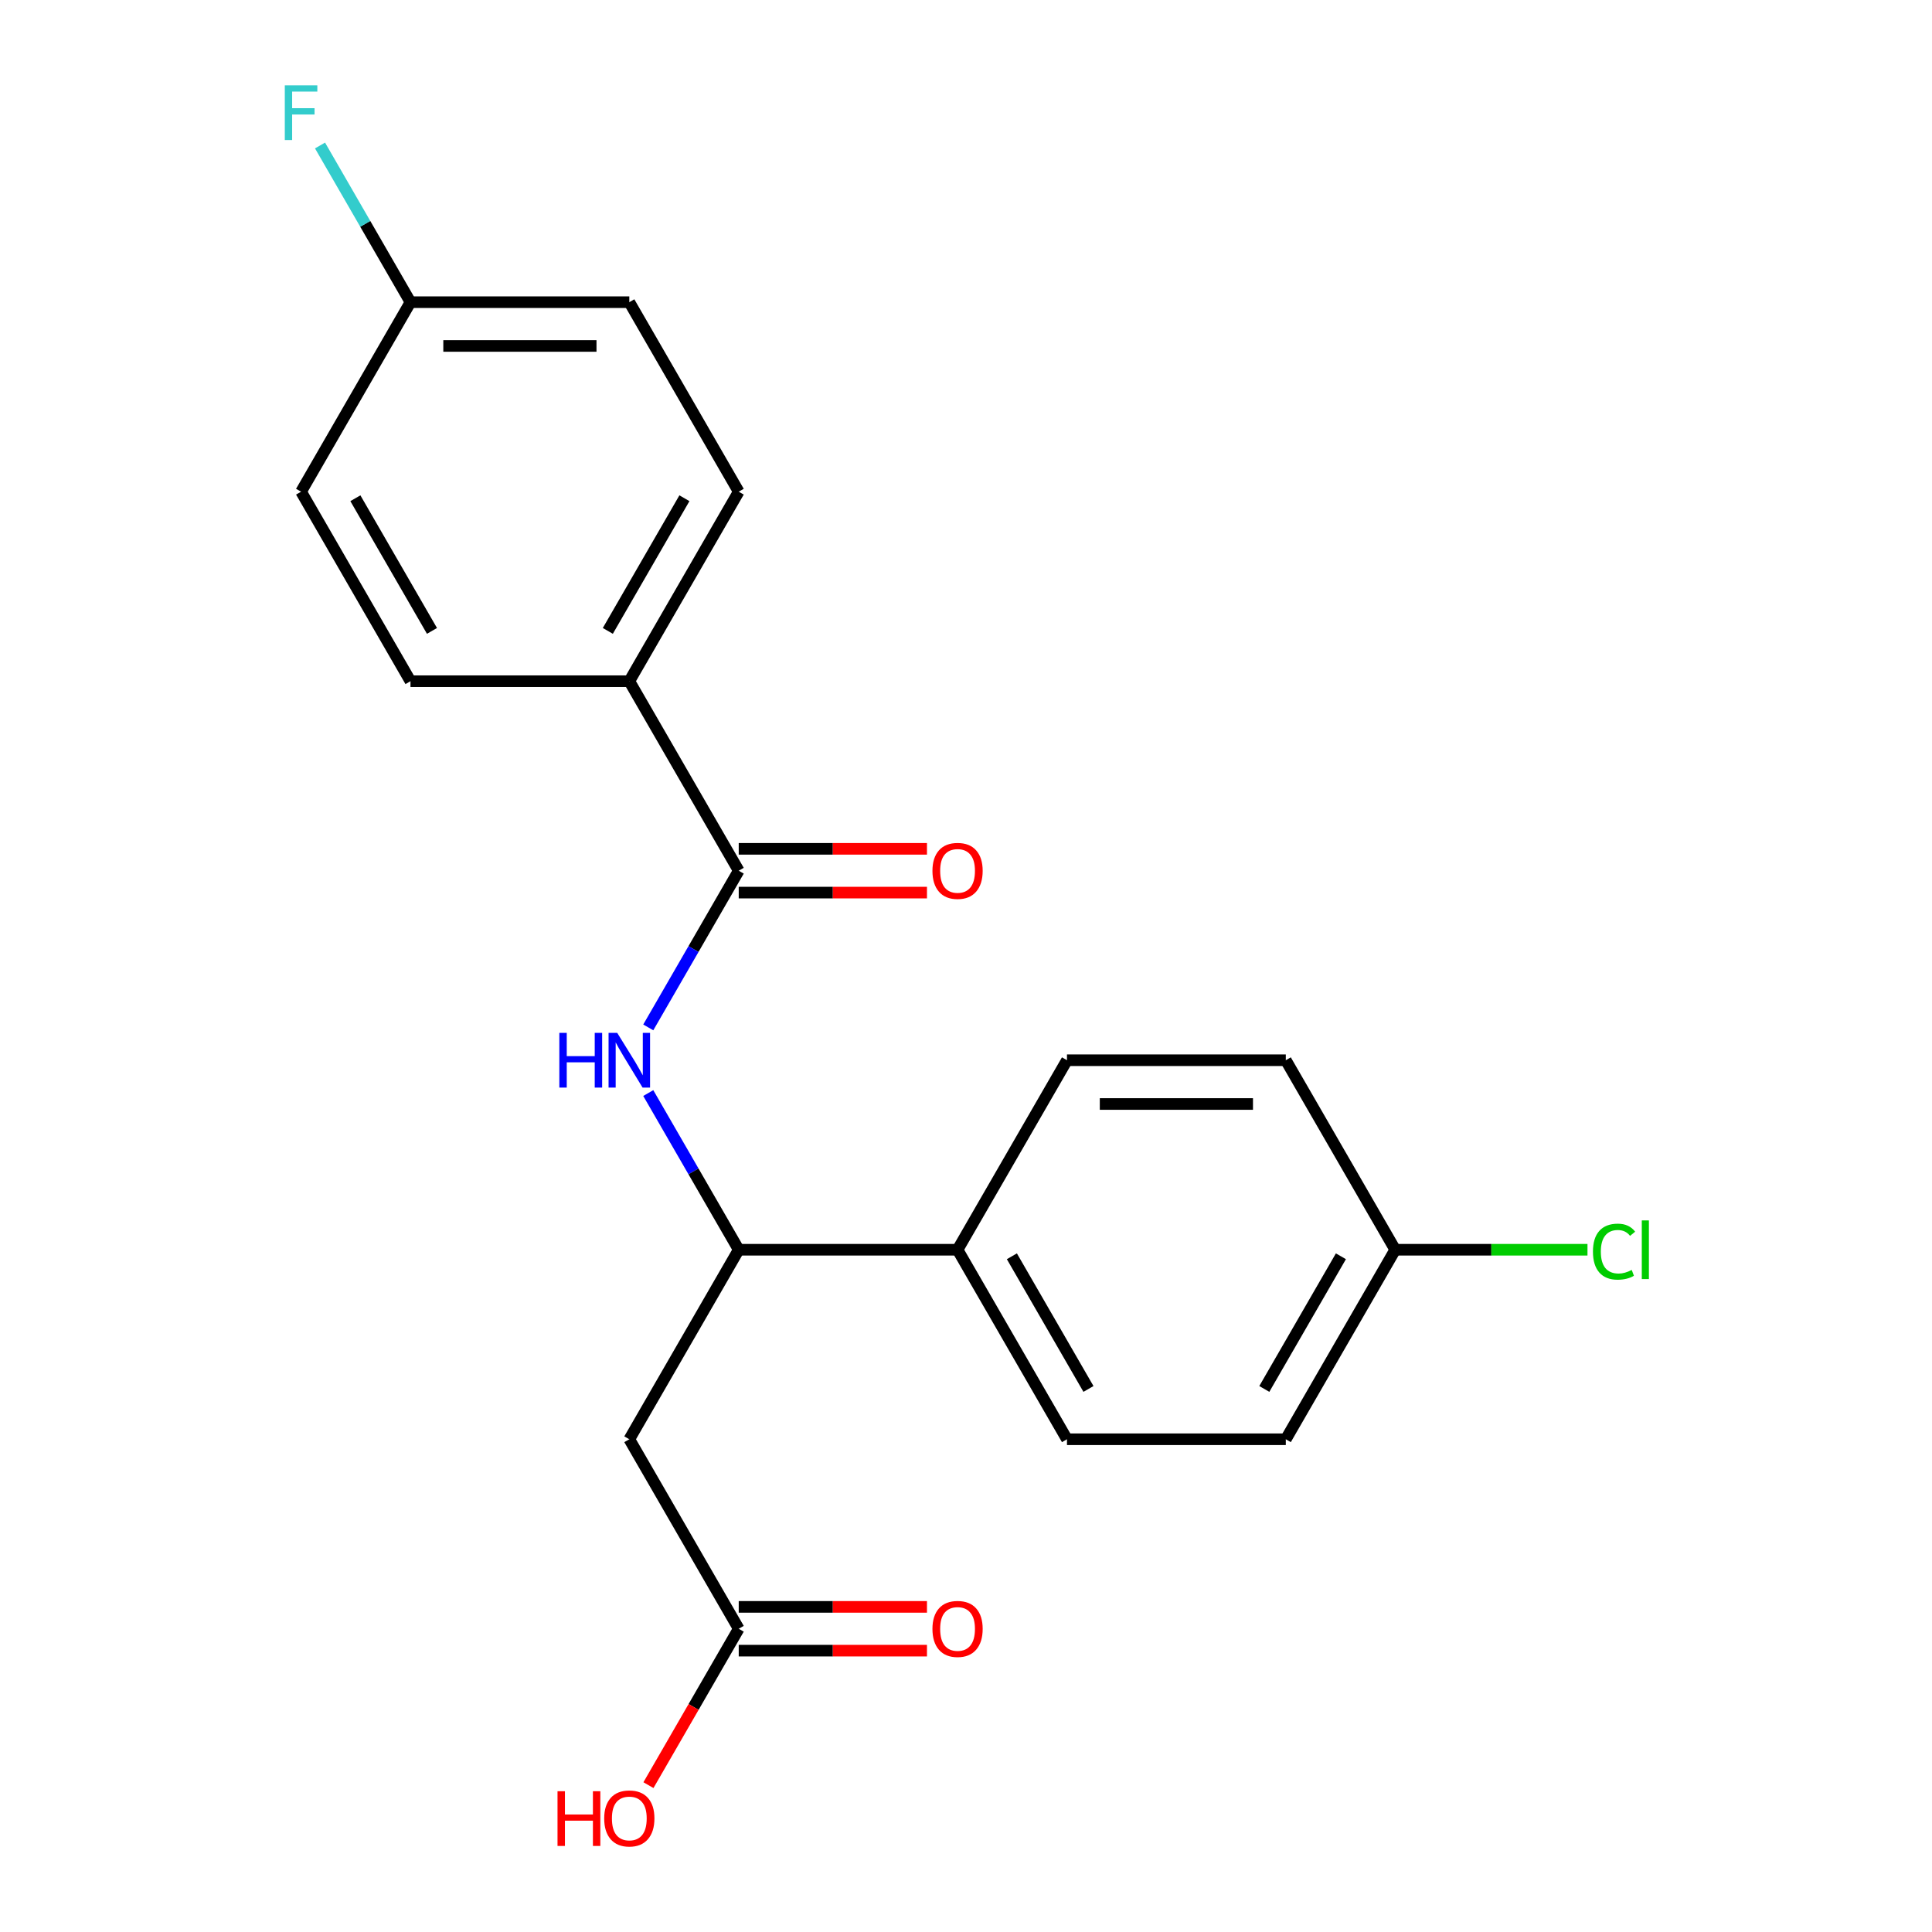 <?xml version='1.0' encoding='iso-8859-1'?>
<svg version='1.1' baseProfile='full'
              xmlns='http://www.w3.org/2000/svg'
                      xmlns:rdkit='http://www.rdkit.org/xml'
                      xmlns:xlink='http://www.w3.org/1999/xlink'
                  xml:space='preserve'
width='1000px' height='1000px' viewBox='0 0 1000 1000'>
<!-- END OF HEADER -->
<rect style='opacity:1.0;fill:#FFFFFF;stroke:none' width='1000' height='1000' x='0' y='0'> </rect>
<path class='bond-0' d='M 382.365,450.682 L 358.953,491.232' style='fill:none;fill-rule:evenodd;stroke:#000000;stroke-width:6px;stroke-linecap:butt;stroke-linejoin:miter;stroke-opacity:1' />
<path class='bond-0' d='M 358.953,491.232 L 335.542,531.781' style='fill:none;fill-rule:evenodd;stroke:#0000FF;stroke-width:6px;stroke-linecap:butt;stroke-linejoin:miter;stroke-opacity:1' />
<path class='bond-4' d='M 382.365,450.682 L 325.732,352.591' style='fill:none;fill-rule:evenodd;stroke:#000000;stroke-width:6px;stroke-linecap:butt;stroke-linejoin:miter;stroke-opacity:1' />
<path class='bond-6' d='M 382.365,462.008 L 431.082,462.008' style='fill:none;fill-rule:evenodd;stroke:#000000;stroke-width:6px;stroke-linecap:butt;stroke-linejoin:miter;stroke-opacity:1' />
<path class='bond-6' d='M 431.082,462.008 L 479.799,462.008' style='fill:none;fill-rule:evenodd;stroke:#FF0000;stroke-width:6px;stroke-linecap:butt;stroke-linejoin:miter;stroke-opacity:1' />
<path class='bond-6' d='M 382.365,439.355 L 431.082,439.355' style='fill:none;fill-rule:evenodd;stroke:#000000;stroke-width:6px;stroke-linecap:butt;stroke-linejoin:miter;stroke-opacity:1' />
<path class='bond-6' d='M 431.082,439.355 L 479.799,439.355' style='fill:none;fill-rule:evenodd;stroke:#FF0000;stroke-width:6px;stroke-linecap:butt;stroke-linejoin:miter;stroke-opacity:1' />
<path class='bond-2' d='M 335.542,565.765 L 358.953,606.315' style='fill:none;fill-rule:evenodd;stroke:#0000FF;stroke-width:6px;stroke-linecap:butt;stroke-linejoin:miter;stroke-opacity:1' />
<path class='bond-2' d='M 358.953,606.315 L 382.365,646.864' style='fill:none;fill-rule:evenodd;stroke:#000000;stroke-width:6px;stroke-linecap:butt;stroke-linejoin:miter;stroke-opacity:1' />
<path class='bond-1' d='M 325.732,744.956 L 382.365,646.864' style='fill:none;fill-rule:evenodd;stroke:#000000;stroke-width:6px;stroke-linecap:butt;stroke-linejoin:miter;stroke-opacity:1' />
<path class='bond-3' d='M 325.732,744.956 L 382.365,843.047' style='fill:none;fill-rule:evenodd;stroke:#000000;stroke-width:6px;stroke-linecap:butt;stroke-linejoin:miter;stroke-opacity:1' />
<path class='bond-5' d='M 382.365,646.864 L 495.631,646.864' style='fill:none;fill-rule:evenodd;stroke:#000000;stroke-width:6px;stroke-linecap:butt;stroke-linejoin:miter;stroke-opacity:1' />
<path class='bond-7' d='M 382.365,854.374 L 431.082,854.374' style='fill:none;fill-rule:evenodd;stroke:#000000;stroke-width:6px;stroke-linecap:butt;stroke-linejoin:miter;stroke-opacity:1' />
<path class='bond-7' d='M 431.082,854.374 L 479.799,854.374' style='fill:none;fill-rule:evenodd;stroke:#FF0000;stroke-width:6px;stroke-linecap:butt;stroke-linejoin:miter;stroke-opacity:1' />
<path class='bond-7' d='M 382.365,831.72 L 431.082,831.72' style='fill:none;fill-rule:evenodd;stroke:#000000;stroke-width:6px;stroke-linecap:butt;stroke-linejoin:miter;stroke-opacity:1' />
<path class='bond-7' d='M 431.082,831.72 L 479.799,831.72' style='fill:none;fill-rule:evenodd;stroke:#FF0000;stroke-width:6px;stroke-linecap:butt;stroke-linejoin:miter;stroke-opacity:1' />
<path class='bond-14' d='M 382.365,843.047 L 359,883.517' style='fill:none;fill-rule:evenodd;stroke:#000000;stroke-width:6px;stroke-linecap:butt;stroke-linejoin:miter;stroke-opacity:1' />
<path class='bond-14' d='M 359,883.517 L 335.634,923.987' style='fill:none;fill-rule:evenodd;stroke:#FF0000;stroke-width:6px;stroke-linecap:butt;stroke-linejoin:miter;stroke-opacity:1' />
<path class='bond-8' d='M 325.732,352.591 L 382.365,254.499' style='fill:none;fill-rule:evenodd;stroke:#000000;stroke-width:6px;stroke-linecap:butt;stroke-linejoin:miter;stroke-opacity:1' />
<path class='bond-8' d='M 314.608,326.55 L 354.252,257.886' style='fill:none;fill-rule:evenodd;stroke:#000000;stroke-width:6px;stroke-linecap:butt;stroke-linejoin:miter;stroke-opacity:1' />
<path class='bond-9' d='M 325.732,352.591 L 212.466,352.591' style='fill:none;fill-rule:evenodd;stroke:#000000;stroke-width:6px;stroke-linecap:butt;stroke-linejoin:miter;stroke-opacity:1' />
<path class='bond-10' d='M 495.631,646.864 L 552.264,744.956' style='fill:none;fill-rule:evenodd;stroke:#000000;stroke-width:6px;stroke-linecap:butt;stroke-linejoin:miter;stroke-opacity:1' />
<path class='bond-10' d='M 523.744,650.251 L 563.387,718.915' style='fill:none;fill-rule:evenodd;stroke:#000000;stroke-width:6px;stroke-linecap:butt;stroke-linejoin:miter;stroke-opacity:1' />
<path class='bond-11' d='M 495.631,646.864 L 552.264,548.773' style='fill:none;fill-rule:evenodd;stroke:#000000;stroke-width:6px;stroke-linecap:butt;stroke-linejoin:miter;stroke-opacity:1' />
<path class='bond-18' d='M 382.365,254.499 L 325.732,156.408' style='fill:none;fill-rule:evenodd;stroke:#000000;stroke-width:6px;stroke-linecap:butt;stroke-linejoin:miter;stroke-opacity:1' />
<path class='bond-17' d='M 212.466,352.591 L 155.833,254.499' style='fill:none;fill-rule:evenodd;stroke:#000000;stroke-width:6px;stroke-linecap:butt;stroke-linejoin:miter;stroke-opacity:1' />
<path class='bond-17' d='M 223.589,326.55 L 183.946,257.886' style='fill:none;fill-rule:evenodd;stroke:#000000;stroke-width:6px;stroke-linecap:butt;stroke-linejoin:miter;stroke-opacity:1' />
<path class='bond-15' d='M 552.264,744.956 L 665.53,744.956' style='fill:none;fill-rule:evenodd;stroke:#000000;stroke-width:6px;stroke-linecap:butt;stroke-linejoin:miter;stroke-opacity:1' />
<path class='bond-16' d='M 552.264,548.773 L 665.53,548.773' style='fill:none;fill-rule:evenodd;stroke:#000000;stroke-width:6px;stroke-linecap:butt;stroke-linejoin:miter;stroke-opacity:1' />
<path class='bond-16' d='M 569.254,571.426 L 648.54,571.426' style='fill:none;fill-rule:evenodd;stroke:#000000;stroke-width:6px;stroke-linecap:butt;stroke-linejoin:miter;stroke-opacity:1' />
<path class='bond-12' d='M 722.163,646.864 L 665.53,548.773' style='fill:none;fill-rule:evenodd;stroke:#000000;stroke-width:6px;stroke-linecap:butt;stroke-linejoin:miter;stroke-opacity:1' />
<path class='bond-19' d='M 722.163,646.864 L 771.92,646.864' style='fill:none;fill-rule:evenodd;stroke:#000000;stroke-width:6px;stroke-linecap:butt;stroke-linejoin:miter;stroke-opacity:1' />
<path class='bond-19' d='M 771.92,646.864 L 821.677,646.864' style='fill:none;fill-rule:evenodd;stroke:#00CC00;stroke-width:6px;stroke-linecap:butt;stroke-linejoin:miter;stroke-opacity:1' />
<path class='bond-22' d='M 722.163,646.864 L 665.53,744.956' style='fill:none;fill-rule:evenodd;stroke:#000000;stroke-width:6px;stroke-linecap:butt;stroke-linejoin:miter;stroke-opacity:1' />
<path class='bond-22' d='M 694.05,650.251 L 654.407,718.915' style='fill:none;fill-rule:evenodd;stroke:#000000;stroke-width:6px;stroke-linecap:butt;stroke-linejoin:miter;stroke-opacity:1' />
<path class='bond-13' d='M 212.466,156.408 L 155.833,254.499' style='fill:none;fill-rule:evenodd;stroke:#000000;stroke-width:6px;stroke-linecap:butt;stroke-linejoin:miter;stroke-opacity:1' />
<path class='bond-20' d='M 212.466,156.408 L 189.054,115.858' style='fill:none;fill-rule:evenodd;stroke:#000000;stroke-width:6px;stroke-linecap:butt;stroke-linejoin:miter;stroke-opacity:1' />
<path class='bond-20' d='M 189.054,115.858 L 165.643,75.308' style='fill:none;fill-rule:evenodd;stroke:#33CCCC;stroke-width:6px;stroke-linecap:butt;stroke-linejoin:miter;stroke-opacity:1' />
<path class='bond-21' d='M 212.466,156.408 L 325.732,156.408' style='fill:none;fill-rule:evenodd;stroke:#000000;stroke-width:6px;stroke-linecap:butt;stroke-linejoin:miter;stroke-opacity:1' />
<path class='bond-21' d='M 229.456,179.061 L 308.742,179.061' style='fill:none;fill-rule:evenodd;stroke:#000000;stroke-width:6px;stroke-linecap:butt;stroke-linejoin:miter;stroke-opacity:1' />
<path  class='atom-1' d='M 289.512 534.613
L 293.352 534.613
L 293.352 546.653
L 307.832 546.653
L 307.832 534.613
L 311.672 534.613
L 311.672 562.933
L 307.832 562.933
L 307.832 549.853
L 293.352 549.853
L 293.352 562.933
L 289.512 562.933
L 289.512 534.613
' fill='#0000FF'/>
<path  class='atom-1' d='M 319.472 534.613
L 328.752 549.613
Q 329.672 551.093, 331.152 553.773
Q 332.632 556.453, 332.712 556.613
L 332.712 534.613
L 336.472 534.613
L 336.472 562.933
L 332.592 562.933
L 322.632 546.533
Q 321.472 544.613, 320.232 542.413
Q 319.032 540.213, 318.672 539.533
L 318.672 562.933
L 314.992 562.933
L 314.992 534.613
L 319.472 534.613
' fill='#0000FF'/>
<path  class='atom-7' d='M 482.631 450.762
Q 482.631 443.962, 485.991 440.162
Q 489.351 436.362, 495.631 436.362
Q 501.911 436.362, 505.271 440.162
Q 508.631 443.962, 508.631 450.762
Q 508.631 457.642, 505.231 461.562
Q 501.831 465.442, 495.631 465.442
Q 489.391 465.442, 485.991 461.562
Q 482.631 457.682, 482.631 450.762
M 495.631 462.242
Q 499.951 462.242, 502.271 459.362
Q 504.631 456.442, 504.631 450.762
Q 504.631 445.202, 502.271 442.402
Q 499.951 439.562, 495.631 439.562
Q 491.311 439.562, 488.951 442.362
Q 486.631 445.162, 486.631 450.762
Q 486.631 456.482, 488.951 459.362
Q 491.311 462.242, 495.631 462.242
' fill='#FF0000'/>
<path  class='atom-8' d='M 482.631 843.127
Q 482.631 836.327, 485.991 832.527
Q 489.351 828.727, 495.631 828.727
Q 501.911 828.727, 505.271 832.527
Q 508.631 836.327, 508.631 843.127
Q 508.631 850.007, 505.231 853.927
Q 501.831 857.807, 495.631 857.807
Q 489.391 857.807, 485.991 853.927
Q 482.631 850.047, 482.631 843.127
M 495.631 854.607
Q 499.951 854.607, 502.271 851.727
Q 504.631 848.807, 504.631 843.127
Q 504.631 837.567, 502.271 834.767
Q 499.951 831.927, 495.631 831.927
Q 491.311 831.927, 488.951 834.727
Q 486.631 837.527, 486.631 843.127
Q 486.631 848.847, 488.951 851.727
Q 491.311 854.607, 495.631 854.607
' fill='#FF0000'/>
<path  class='atom-15' d='M 288.572 927.138
L 292.412 927.138
L 292.412 939.178
L 306.892 939.178
L 306.892 927.138
L 310.732 927.138
L 310.732 955.458
L 306.892 955.458
L 306.892 942.378
L 292.412 942.378
L 292.412 955.458
L 288.572 955.458
L 288.572 927.138
' fill='#FF0000'/>
<path  class='atom-15' d='M 312.732 941.218
Q 312.732 934.418, 316.092 930.618
Q 319.452 926.818, 325.732 926.818
Q 332.012 926.818, 335.372 930.618
Q 338.732 934.418, 338.732 941.218
Q 338.732 948.098, 335.332 952.018
Q 331.932 955.898, 325.732 955.898
Q 319.492 955.898, 316.092 952.018
Q 312.732 948.138, 312.732 941.218
M 325.732 952.698
Q 330.052 952.698, 332.372 949.818
Q 334.732 946.898, 334.732 941.218
Q 334.732 935.658, 332.372 932.858
Q 330.052 930.018, 325.732 930.018
Q 321.412 930.018, 319.052 932.818
Q 316.732 935.618, 316.732 941.218
Q 316.732 946.938, 319.052 949.818
Q 321.412 952.698, 325.732 952.698
' fill='#FF0000'/>
<path  class='atom-20' d='M 824.509 647.844
Q 824.509 640.804, 827.789 637.124
Q 831.109 633.404, 837.389 633.404
Q 843.229 633.404, 846.349 637.524
L 843.709 639.684
Q 841.429 636.684, 837.389 636.684
Q 833.109 636.684, 830.829 639.564
Q 828.589 642.404, 828.589 647.844
Q 828.589 653.444, 830.909 656.324
Q 833.269 659.204, 837.829 659.204
Q 840.949 659.204, 844.589 657.324
L 845.709 660.324
Q 844.229 661.284, 841.989 661.844
Q 839.749 662.404, 837.269 662.404
Q 831.109 662.404, 827.789 658.644
Q 824.509 654.884, 824.509 647.844
' fill='#00CC00'/>
<path  class='atom-20' d='M 849.789 631.684
L 853.469 631.684
L 853.469 662.044
L 849.789 662.044
L 849.789 631.684
' fill='#00CC00'/>
<path  class='atom-21' d='M 147.413 44.157
L 164.253 44.157
L 164.253 47.397
L 151.213 47.397
L 151.213 55.997
L 162.813 55.997
L 162.813 59.277
L 151.213 59.277
L 151.213 72.477
L 147.413 72.477
L 147.413 44.157
' fill='#33CCCC'/>
</svg>
